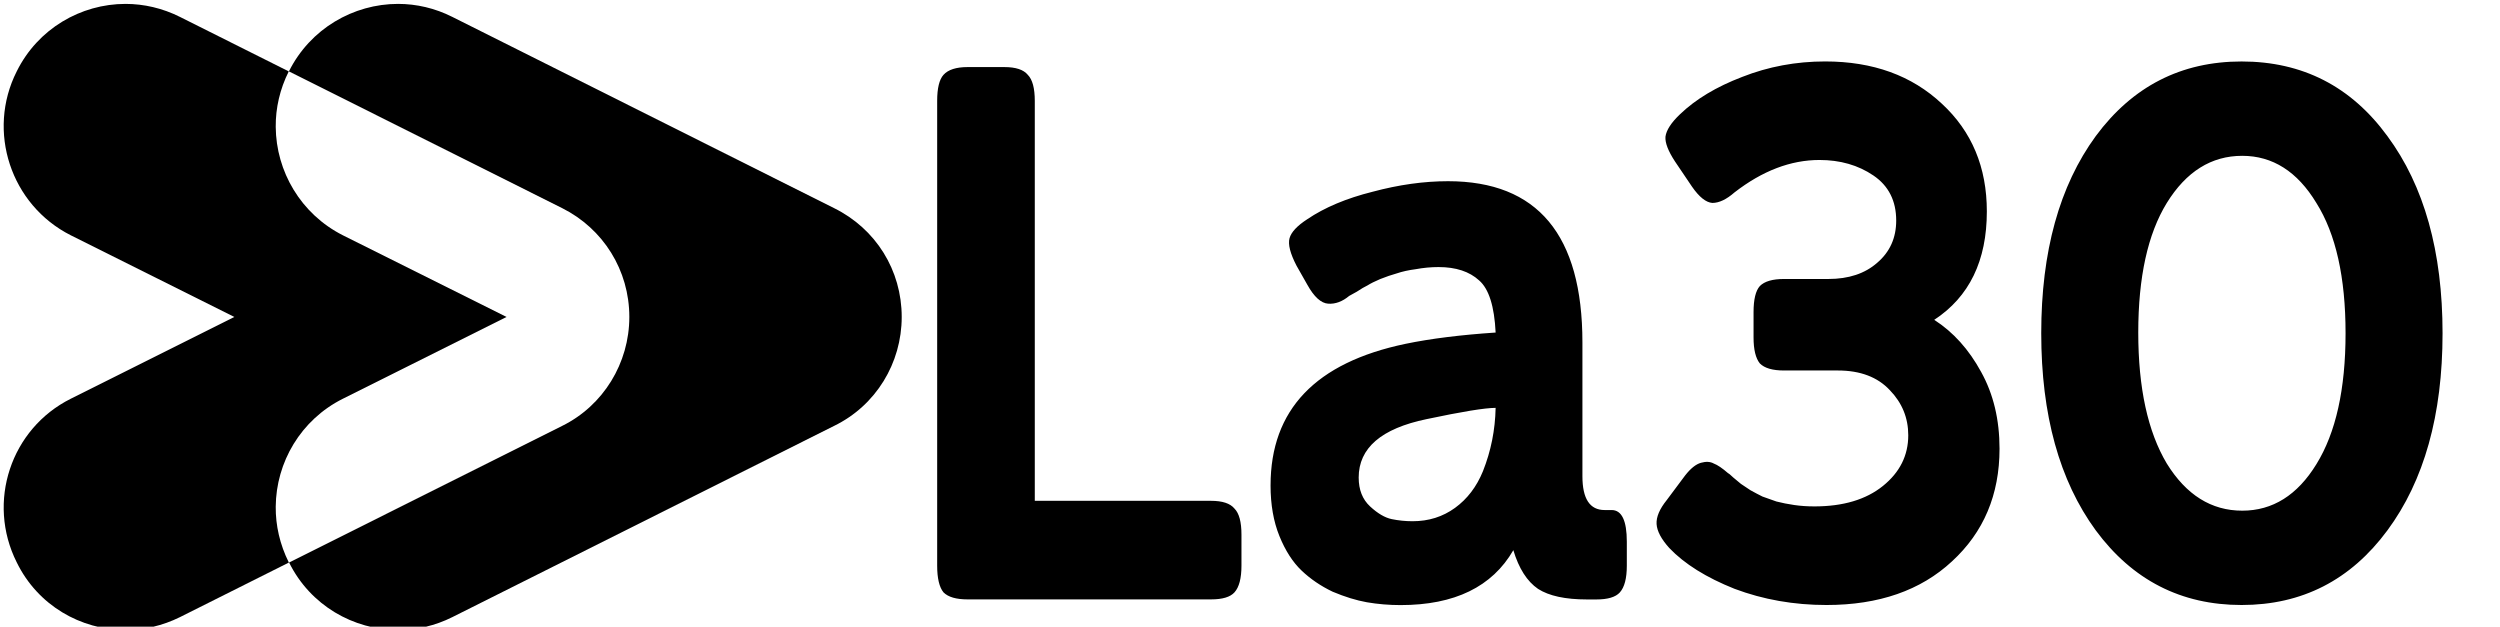 <?xml version="1.0" encoding="UTF-8" standalone="no"?>
<!-- Created with Inkscape (http://www.inkscape.org/) -->

<svg
   width="98.16mm"
   height="24.606mm"
   viewBox="0 0 98.16 24.606"
   version="1.1"
   id="svg1"
   xml:space="preserve"
   inkscape:version="1.4 (e7c3feb100, 2024-10-09)"
   sodipodi:docname="la30logoblack.svg"
   inkscape:export-filename="chrysalis website/la30.png"
   inkscape:export-xdpi="79.483871"
   inkscape:export-ydpi="79.483871"
   xmlns:inkscape="http://www.inkscape.org/namespaces/inkscape"
   xmlns:sodipodi="http://sodipodi.sourceforge.net/DTD/sodipodi-0.dtd"
   xmlns="http://www.w3.org/2000/svg"
   xmlns:svg="http://www.w3.org/2000/svg"><sodipodi:namedview
     id="namedview1"
     pagecolor="#ffffff"
     bordercolor="#999999"
     borderopacity="1"
     inkscape:showpageshadow="2"
     inkscape:pageopacity="0"
     inkscape:pagecheckerboard="0"
     inkscape:deskcolor="#d1d1d1"
     inkscape:document-units="px"
     inkscape:zoom="0.51188439"
     inkscape:cx="373.13113"
     inkscape:cy="10.744614"
     inkscape:window-width="1536"
     inkscape:window-height="792"
     inkscape:window-x="0"
     inkscape:window-y="0"
     inkscape:window-maximized="1"
     inkscape:current-layer="g9"
     showgrid="false"><inkscape:grid
       id="grid1"
       units="px"
       originx="0"
       originy="0"
       spacingx="0.265"
       spacingy="0.265"
       empcolor="#0099e5"
       empopacity="0.302"
       color="#0099e5"
       opacity="0.149"
       empspacing="5"
       enabled="true"
       visible="false" /></sodipodi:namedview><defs
     id="defs1" /><g
     inkscape:label="bw"
     inkscape:groupmode="layer"
     id="g9"
     transform="translate(-22.357,-129.249)"
     style="display:inline;fill:#000000"><path
       d="m 62.333,143.697 v -17.311 q 0,-0.708 0.262,-0.971 0.289,-0.289 0.997,-0.289 h 1.521 q 0.708,0 0.97,0.289 0.289,0.262 0.289,0.971 V 141.284 h 7.292 q 0.708,0 0.97,0.289 0.289,0.262 0.289,0.97 v 1.154 q 0,0.708 -0.289,0.997 -0.262,0.262 -0.97,0.262 H 63.592 q -0.708,0 -0.997,-0.262 -0.262,-0.289 -0.262,-0.997 z m 13.794,-2.99 q 0,-4.223 5.587,-5.272 1.548,-0.289 3.725,-0.42 -0.079,-1.469 -0.682,-1.941 -0.603,-0.498 -1.679,-0.498 -0.472,0 -0.944,0.079 -0.446,0.052 -0.787,0.157 -0.315,0.079 -0.682,0.21 -0.341,0.131 -0.525,0.236 -0.184,0.079 -0.446,0.236 -0.262,0.131 -0.315,0.157 -0.42,0.315 -0.866,0.289 -0.446,-0.026 -0.866,-0.708 l -0.446,-0.708 q -0.393,-0.682 -0.289,-1.023 0.105,-0.341 0.734,-0.708 1.075,-0.656 2.702,-1.023 1.626,-0.393 3.121,-0.393 5.561,0 5.561,6.007 v 4.984 q 0,1.259 0.918,1.259 h 0.289 q 0.63,0 0.63,1.18 v 0.892 q 0,0.708 -0.289,0.997 -0.262,0.262 -0.97,0.262 h -0.393 q -1.338,0 -2.02,-0.393 -0.682,-0.42 -1.023,-1.443 -1.311,2.046 -4.669,2.046 -0.708,0 -1.39,-0.105 -0.656,-0.105 -1.416,-0.393 -0.734,-0.315 -1.285,-0.787 -0.551,-0.472 -0.918,-1.285 -0.367,-0.813 -0.367,-1.889 z m 3.646,-0.289 q 0,0.682 0.472,1.075 0.472,0.393 0.892,0.472 0.42,0.079 0.866,0.079 0.997,0 1.757,-0.498 0.761,-0.498 1.154,-1.364 0.498,-1.128 0.525,-2.361 -0.656,0 -2.859,0.42 -2.807,0.525 -2.807,2.177 z m 12.85,2.623 q -0.498,-0.498 -0.525,-0.892 -0.026,-0.393 0.42,-0.892 l 0.761,-0.918 q 0.341,-0.393 0.656,-0.472 0.315,-0.079 0.525,0.026 0.236,0.079 0.603,0.367 0.026,0 0.21,0.157 0.21,0.157 0.315,0.236 0.131,0.079 0.393,0.236 0.262,0.131 0.498,0.236 0.262,0.079 0.577,0.184 0.341,0.079 0.734,0.131 0.393,0.052 0.839,0.052 1.784,0 2.833,-0.761 1.049,-0.761 1.049,-1.889 0,-0.97 -0.761,-1.679 -0.761,-0.734 -2.151,-0.734 h -2.23 q -0.708,0 -0.997,-0.262 -0.262,-0.289 -0.262,-0.97 v -0.944 q 0,-0.708 0.262,-0.971 0.289,-0.262 0.997,-0.262 h 1.836 q 1.259,0 2.02,-0.603 0.787,-0.603 0.787,-1.574 0,-1.102 -0.944,-1.679 -0.944,-0.577 -2.23,-0.577 -1.784,0 -3.515,1.207 -0.498,0.393 -0.918,0.393 -0.393,-0.026 -0.839,-0.603 l -0.708,-0.944 q -0.42,-0.577 -0.393,-0.918 0.052,-0.367 0.603,-0.839 0.97,-0.839 2.57,-1.39 1.626,-0.577 3.436,-0.577 2.964,0 4.826,1.574 1.862,1.548 1.862,4.013 0,2.754 -2.177,4.039 1.18,0.682 1.941,1.941 0.761,1.233 0.761,2.859 0,2.57 -1.967,4.197 -1.941,1.626 -5.193,1.626 -2.02,0 -3.803,-0.603 -1.757,-0.63 -2.702,-1.521 z m 29.712,-0.656 q -2.282,2.78 -6.033,2.78 -3.751,0 -6.033,-2.78 -2.256,-2.78 -2.256,-7.344 0,-4.564 2.256,-7.344 2.282,-2.78 6.033,-2.78 3.777,0 6.033,2.78 2.282,2.78 2.282,7.344 0,4.564 -2.282,7.344 z m -6.007,-0.734 q 1.889,0 3.069,-1.731 1.207,-1.757 1.207,-4.879 0,-3.121 -1.207,-4.852 -1.18,-1.757 -3.069,-1.757 -1.915,0 -3.121,1.757 -1.18,1.731 -1.18,4.826 0,3.095 1.18,4.879 1.207,1.757 3.121,1.757 z"
       id="text8"
       style="font-weight:bold;font-size:26.23px;line-height:1.1;font-family:'STM Montreal';-inkscape-font-specification:'STM Montreal Bold';letter-spacing:-0.265px;stroke-width:19.05;stroke-linejoin:round;paint-order:stroke fill markers;fill:#000000"
       transform="scale(0.949,1.054)"
       aria-label="La30" /><g
       transform="matrix(0.265,0,0,0.265,-69.258,32.163)"
       id="g8"
       style="fill:#000000"><g
         transform="matrix(8.696,0,0,-8.696,404.7,459.7)"
         id="g1"
         style="fill:#000000"><path
           d="m 0,0 c -0.761,0 -1.496,0.419 -1.857,1.149 l 4.653,2.328 c 0.701,0.346 1.144,1.07 1.144,1.856 0,0.795 -0.443,1.502 -1.144,1.854 l -4.656,2.33 c 0.362,0.726 1.097,1.15 1.86,1.15 0.311,0 0.628,-0.072 0.925,-0.222 L 7.429,7.187 C 8.141,6.835 8.581,6.128 8.581,5.333 8.581,4.547 8.141,3.823 7.429,3.477 L 0.925,0.219 C 0.629,0.07 0.312,0 0,0"
           style="fill:#000000"
           id="path1" /></g><g
         transform="matrix(8.696,0,0,-8.696,364.3,459.7)"
         id="g6"
         style="fill:#000000"><path
           d="M 0,0 C -0.762,0 -1.494,0.419 -1.852,1.152 -2.368,2.18 -1.954,3.429 -0.93,3.94 L 1.856,5.333 -0.93,6.724 c -1.024,0.517 -1.438,1.772 -0.922,2.793 0.359,0.726 1.091,1.15 1.854,1.15 0.311,0 0.629,-0.072 0.928,-0.222 L 2.783,9.517 C 2.631,9.214 2.558,8.89 2.561,8.571 2.567,7.815 2.986,7.088 3.706,6.724 L 6.494,5.333 3.706,3.94 C 2.986,3.58 2.567,2.856 2.561,2.1 2.558,1.782 2.631,1.457 2.783,1.152 L 2.786,1.149 0.93,0.219 C 0.63,0.07 0.313,0 0,0"
           style="fill:#000000"
           id="path5" /></g></g></g></svg>
